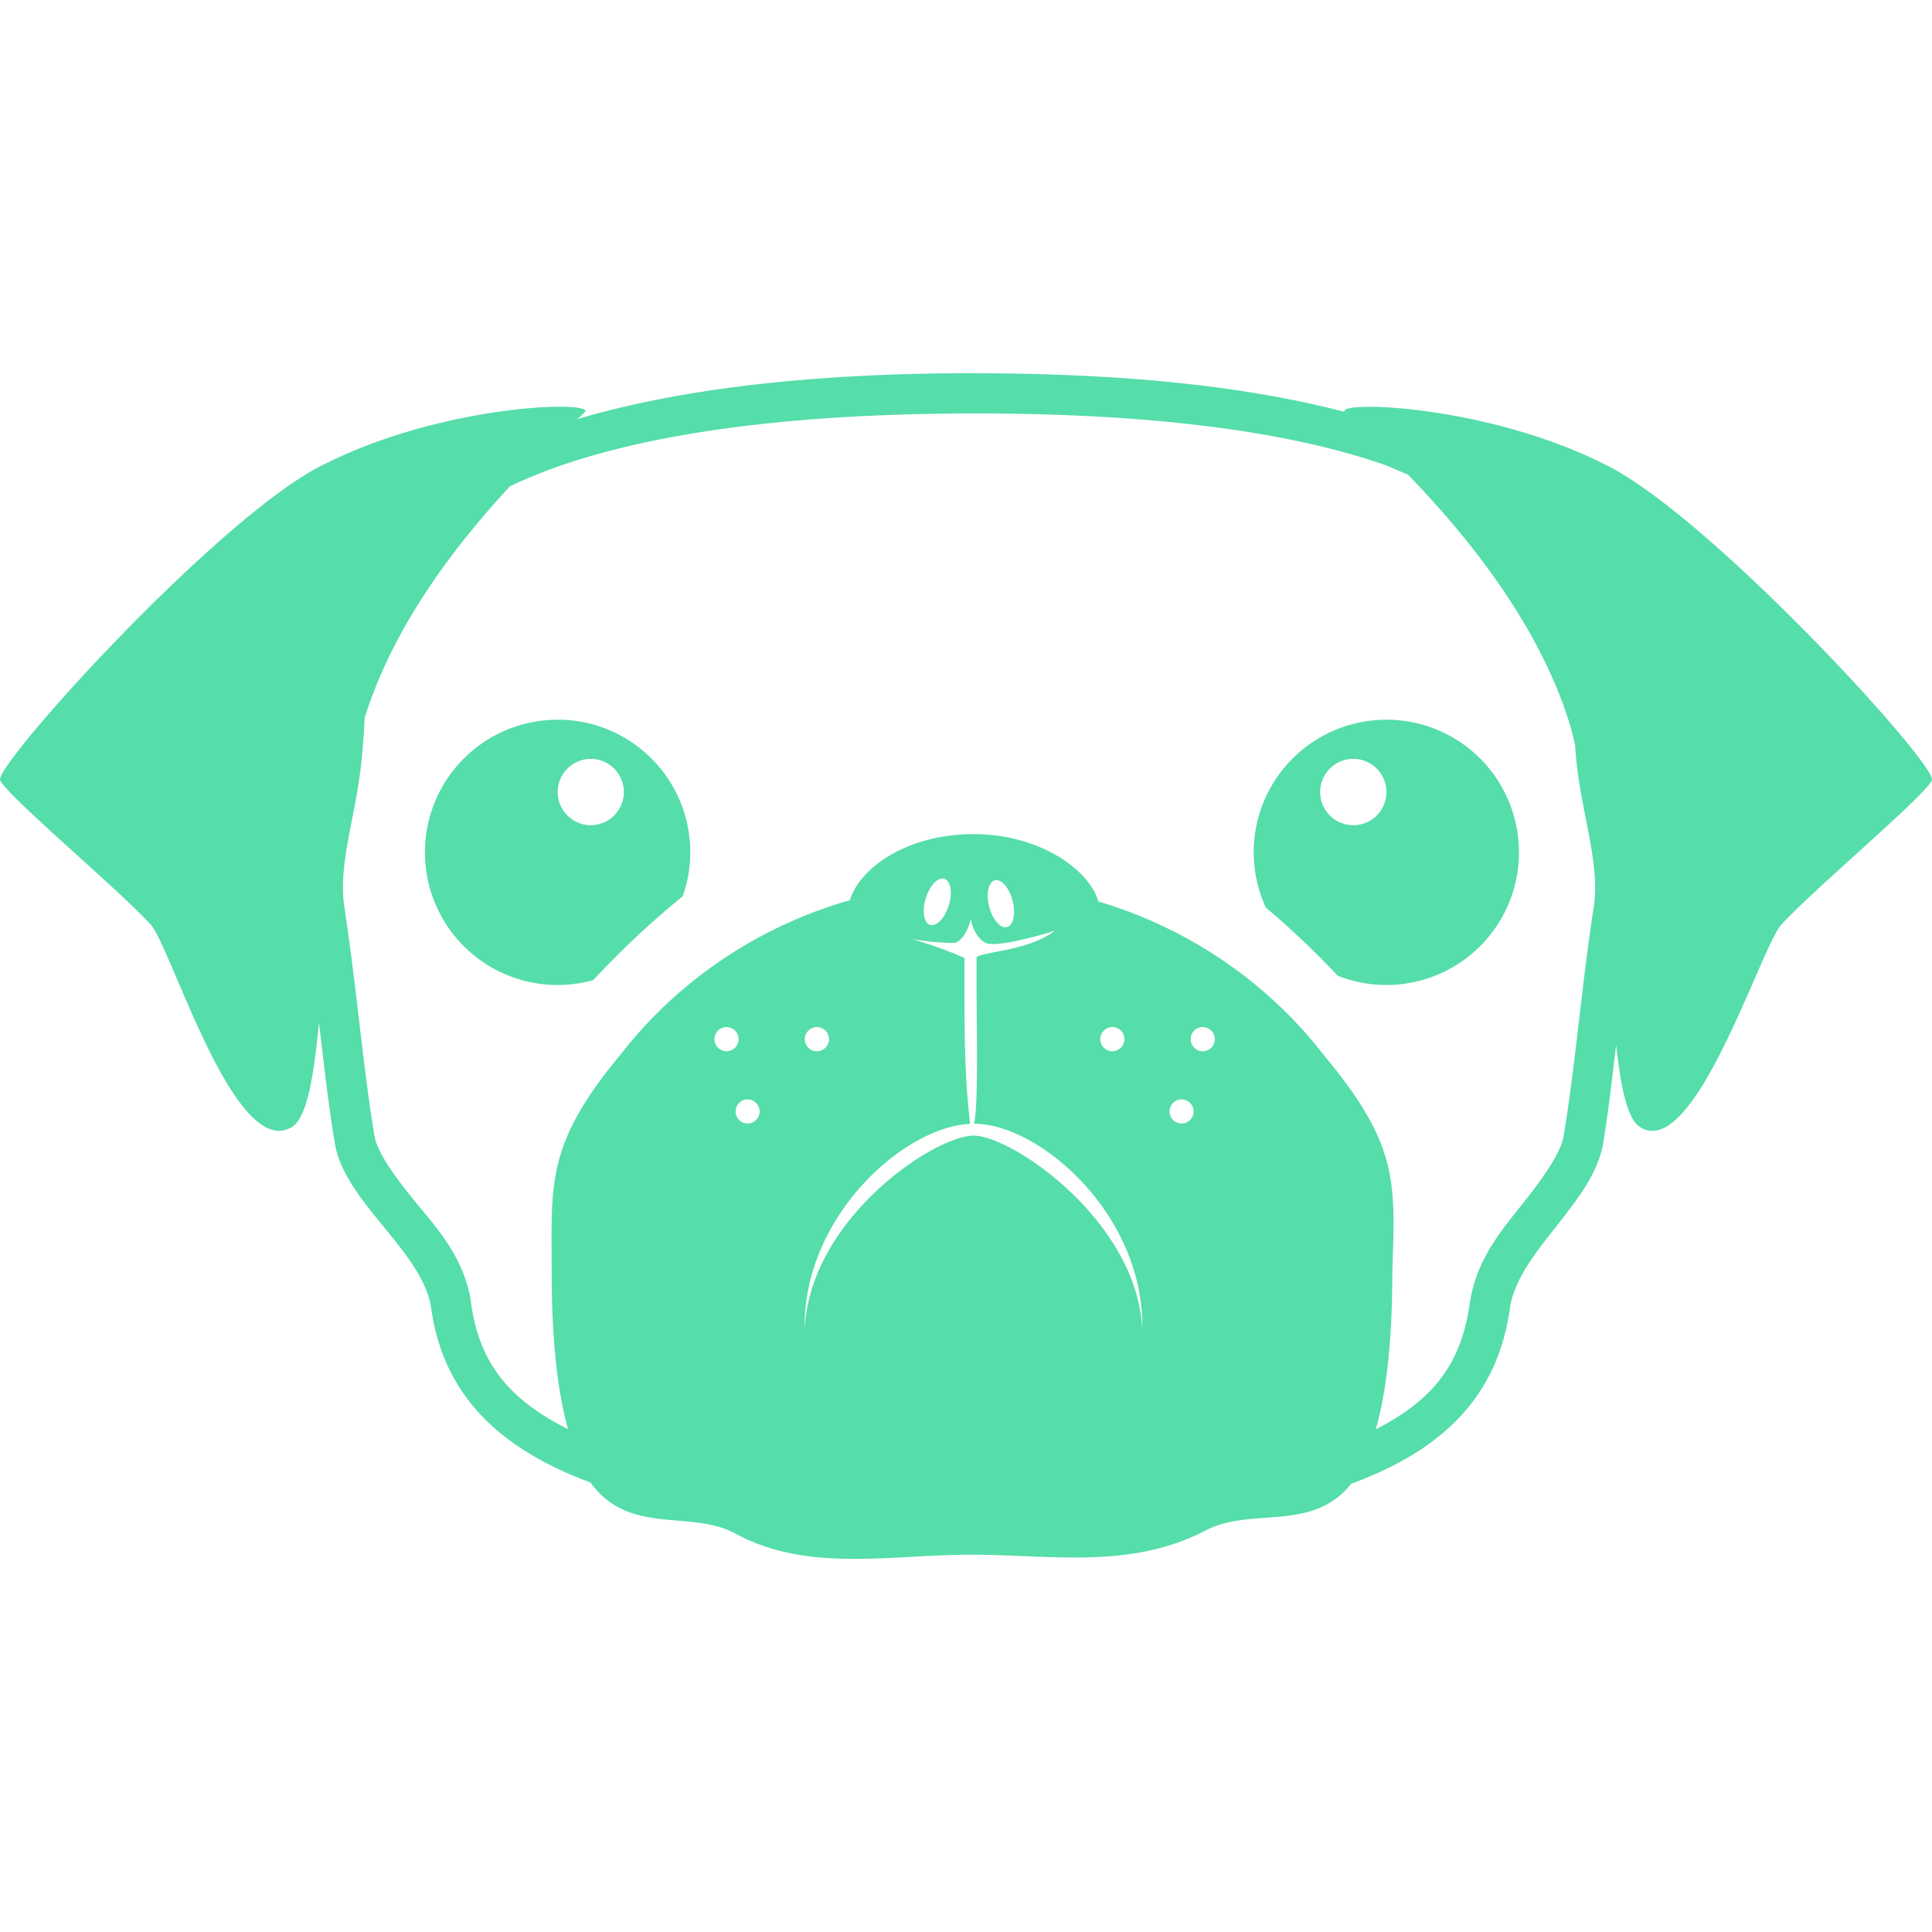 <svg role="img" width="32px" height="32px" viewBox="0 0 24 24" xmlns="http://www.w3.org/2000/svg"><title>Pug</title><path fill="#5daee" d="M12.094 4.636c-2.066 0-3.682.204-4.922.57a6.451 6.451 0 0 0 .092-.084c.037-.037-.051-.062-.229-.068-.533-.018-1.867.144-2.99.705-1.273.599-4.118 3.745-4.043 3.932.075.187 1.459 1.346 1.871 1.795.262.299 1.048 2.959 1.76 2.51.189-.131.266-.651.33-1.293.058.497.116 1.013.193 1.48.112.749 1.087 1.347 1.199 2.059.139 1.014.761 1.723 1.98 2.174.485.668 1.238.33 1.801.635.898.487 1.909.262 2.92.262 1.011 0 1.984.186 2.92-.301.576-.299 1.32.031 1.809-.58 1.225-.449 1.832-1.163 1.973-2.189.112-.711 1.048-1.31 1.16-2.059.063-.38.11-.802.158-1.203.057.499.13.904.291 1.016.674.449 1.498-2.21 1.76-2.51.412-.449 1.796-1.608 1.871-1.795.075-.187-2.807-3.333-4.08-3.932-1.123-.561-2.457-.723-2.99-.705-.167.005-.245.029-.225.062-1.175-.308-2.673-.48-4.609-.48zm.029.5c2.204 0 3.849.225 5.01.615.134.045.239.098.359.146.69.715 1.623 1.831 2.014 3.117.025.081.041.166.062.248 0.0.001-0.0.003 0 .004v.004c.045.77.316 1.417.231 1.99-.154.998-.229 1.973-.373 2.84l-.002.004v.004c-.029.192-.218.476-.479.807-.261.331-.596.702-.682 1.248v.006l-.002.004c-.101.733-.421 1.2-1.17 1.582.125-.445.205-1.055.205-1.963.037-1.123.077-1.572-.859-2.695-.718-.924-1.704-1.575-2.793-1.899-.111-.39-.722-.836-1.551-.836-.829 0-1.415.422-1.535.82-1.11.318-2.116.976-2.846 1.914-.936 1.123-.859 1.61-.859 2.696 0 .904.08 1.514.203 1.961-.77-.385-1.108-.857-1.207-1.58v-.01c-.087-.554-.437-.923-.707-1.254-.27-.331-.463-.617-.49-.801l-.002-.004v-.004c-.144-.867-.22-1.841-.373-2.838v-.002c-.085-.573.183-1.22.229-1.99v.016c.013-.144.017-.241.025-.371.36-1.159 1.153-2.173 1.805-2.875a6.413 6.413 0 0 1 .725-.289c1.192-.392 2.859-.615 5.063-.615zm-5.209 3.805a1.647 1.647 0 0 0-1.635 1.648 1.647 1.647 0 0 0 1.649 1.647 1.647 1.647 0 0 0 .442-.061c.349-.375.718-.722 1.111-1.041a1.647 1.647 0 0 0 .094-.545 1.647 1.647 0 0 0-1.647-1.649 1.647 1.647 0 0 0-.014 0zm10.297 0a1.647 1.647 0 0 0-1.637 1.648 1.647 1.647 0 0 0 .15.684c.312.264.611.547.894.848a1.647 1.647 0 0 0 .604.115 1.647 1.647 0 0 0 1.647-1.647 1.647 1.647 0 0 0-1.647-1.649 1.647 1.647 0 0 0-.012 0zm-9.871.486a.412.412 0 0 1 .41.412.412.412 0 0 1-.41.412.412.412 0 0 1-.412-.412.412.412 0 0 1 .412-.412zm9.471 0a.412.412 0 0 1 .412.412.412.412 0 0 1-.412.412.412.412 0 0 1-.412-.412.412.412 0 0 1 .412-.412zm-5.109 1.486a.15.299 17.23 0 1 .029.004.15.299 17.23 0 1 .055.33.15.299 17.23 0 1-.233.242.15.299 17.23 0 1-.053-.33.15.299 17.23 0 1 .201-.246zm.672.021a.299.15 75.54 0 1 .205.254.299.15 75.54 0 1-.07.328.299.15 75.54 0 1-.221-.252.299.15 75.54 0 1 .07-.328.299.15 75.54 0 1 .016-.002zm-.316.477s.036.226.185.301c.15.075.861-.15.861-.15-.337.262-.973.263-.973.338v.373c0 .408.026 1.461-.031 1.686.824.004 2.09 1.125 2.09 2.508v.074c-.037-1.348-1.609-2.434-2.096-2.434-.487 0-2.06 1.048-2.098 2.434v-.074c0-1.363 1.233-2.47 2.057-2.506-.07-.552-.072-1.137-.072-1.688v-.373c-.214-.095-.432-.171-.656-.236.185.033.371.049.545.049.15-.075.188-.301.188-.301zm-3.041 1.348a.15.15 0 0 1 .008 0 .15.15 0 0 1 .15.15.15.15 0 0 1-.15.15.15.15 0 0 1-.15-.15.15.15 0 0 1 .143-.15zm1.123 0a.15.15 0 0 1 .008 0 .15.15 0 0 1 .15.15.15.15 0 0 1-.15.15.15.15 0 0 1-.15-.15.15.15 0 0 1 .143-.15zm3.67 0a.15.15 0 0 1 .008 0 .15.15 0 0 1 .15.15.15.15 0 0 1-.15.15.15.15 0 0 1-.15-.15.15.15 0 0 1 .143-.15zm1.123 0a.15.15 0 0 1 .008 0 .15.15 0 0 1 .15.15.15.15 0 0 1-.15.15.15.15 0 0 1-.15-.15.15.15 0 0 1 .143-.15zm-5.653.898a.15.15 0 0 1 .008 0 .15.15 0 0 1 .148.15.15.15 0 0 1-.148.15.15.15 0 0 1-.15-.15.15.15 0 0 1 .143-.15zm5.391 0a.15.15 0 0 1 .006 0 .15.15 0 0 1 .15.15.15.15 0 0 1-.15.15.15.15 0 0 1-.148-.15.15.15 0 0 1 .142-.15Z"/></svg>